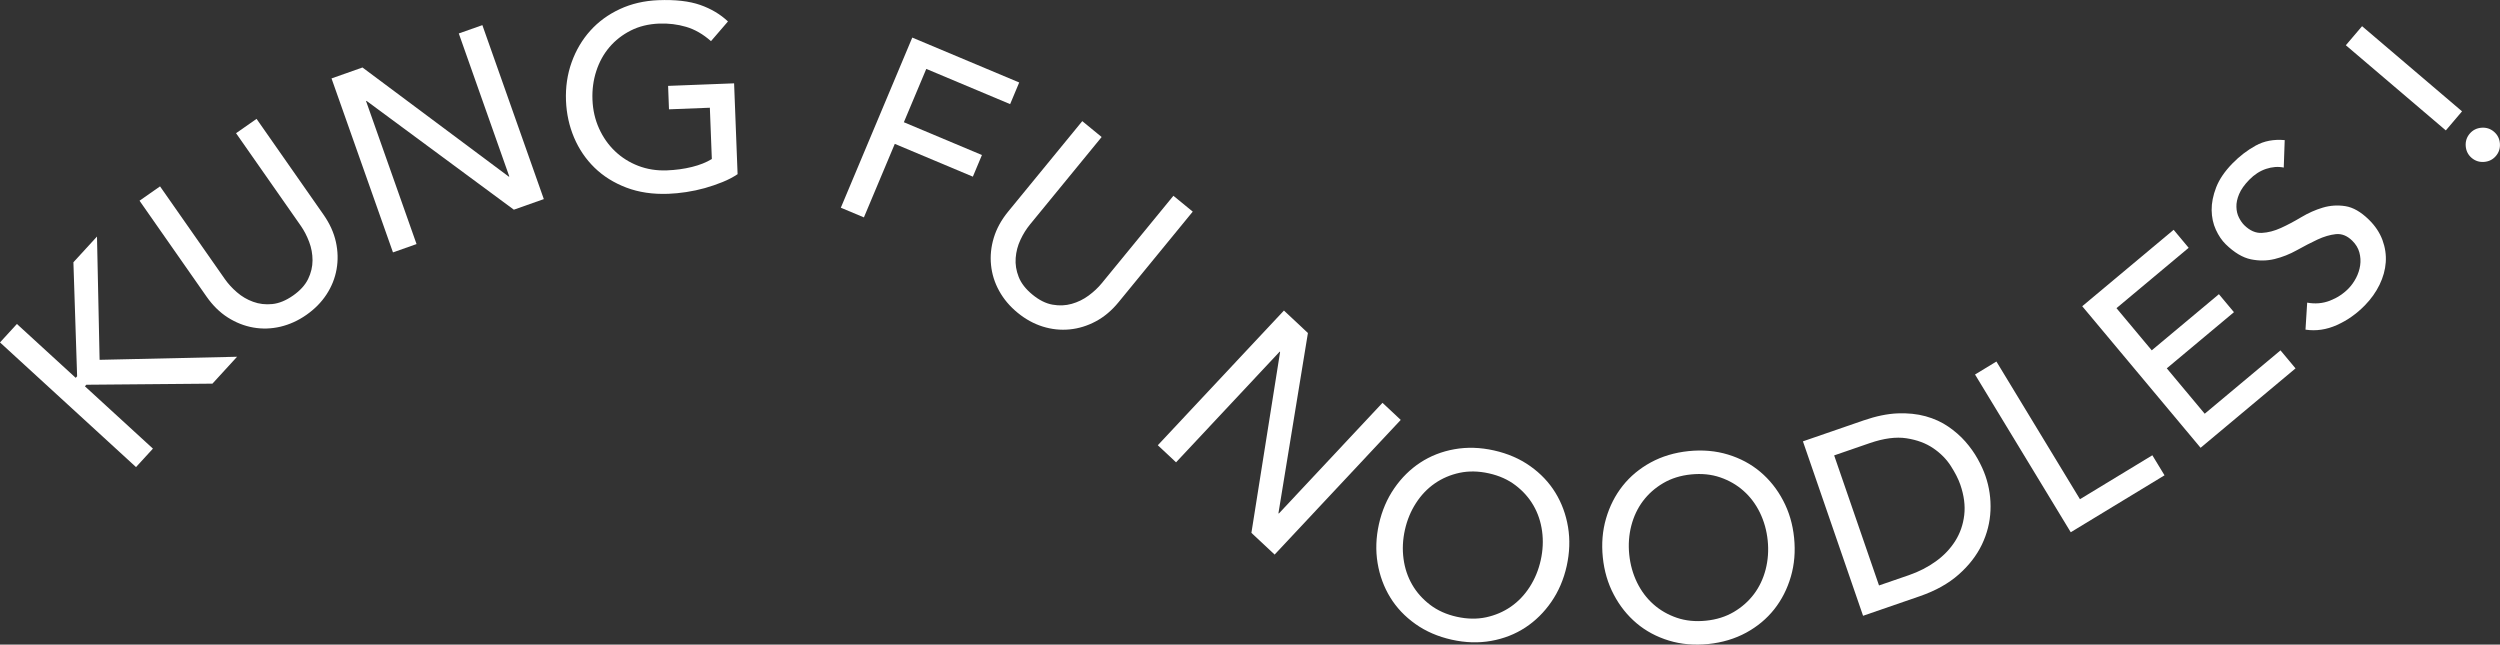 <?xml version="1.0" encoding="UTF-8"?><svg id="_圖層_2" xmlns="http://www.w3.org/2000/svg" viewBox="0 0 708.32 182.64"><rect x="0" y="0" width="708.32" height="182.64" fill="#333333" stroke="none"/><defs><style>.cls-1{fill:#fff;}</style></defs><g id="_02"><path class="cls-1" d="m0,97.02l4.79-5.23,16.66,15.26.4-.44-1.05-32.3,6.68-7.29.74,34.93,38.95-.87-6.98,7.62-35.73.31-.4.44,19.27,17.66-4.79,5.23L0,97.02Z"/><path class="cls-1" d="m45.34,52.8l18.36,26.26c.93,1.33,2.08,2.59,3.44,3.76,1.36,1.18,2.89,2.08,4.59,2.69,1.69.62,3.49.83,5.4.64,1.91-.19,3.87-.99,5.89-2.4,2.02-1.41,3.44-2.98,4.28-4.7.83-1.72,1.25-3.49,1.25-5.29,0-1.8-.32-3.55-.96-5.23-.64-1.69-1.42-3.19-2.35-4.53l-18.36-26.26,5.81-4.06,18.99,27.17c1.75,2.5,2.91,5.07,3.49,7.7.58,2.63.64,5.21.19,7.75-.45,2.54-1.4,4.91-2.85,7.13-1.45,2.22-3.35,4.14-5.69,5.78-2.34,1.64-4.8,2.75-7.38,3.36-2.58.6-5.14.68-7.68.23-2.54-.45-4.94-1.4-7.21-2.84-2.27-1.44-4.28-3.42-6.03-5.92l-18.99-27.17,5.81-4.06Z"/><path class="cls-1" d="m93.93,22.22l8.77-3.1,41.46,30.93.14-.05-14.31-40.52,6.68-2.36,17.41,49.29-8.49,3-41.74-30.83-.14.05,14.31,40.52-6.68,2.36-17.41-49.29Z"/><path class="cls-1" d="m207.99,23.6l.99,25.75c-1.25.84-2.67,1.58-4.27,2.23-1.6.65-3.27,1.22-5,1.71-1.73.48-3.49.86-5.28,1.13-1.79.27-3.47.43-5.04.49-4.43.17-8.4-.42-11.93-1.76-3.52-1.34-6.53-3.22-9.01-5.64-2.48-2.42-4.41-5.26-5.8-8.53-1.38-3.27-2.14-6.75-2.29-10.44-.15-3.88.39-7.53,1.61-10.92,1.22-3.4,2.98-6.37,5.27-8.92,2.29-2.55,5.08-4.59,8.37-6.12,3.29-1.53,6.93-2.37,10.91-2.53,4.82-.19,8.78.27,11.87,1.35,3.1,1.09,5.72,2.65,7.86,4.68l-4.81,5.58c-2.24-1.98-4.59-3.33-7.03-4.05-2.44-.72-4.99-1.03-7.65-.93-3,.12-5.69.77-8.05,1.97-2.37,1.2-4.38,2.77-6.03,4.7-1.65,1.94-2.89,4.19-3.73,6.76-.84,2.57-1.2,5.28-1.09,8.13.11,2.95.74,5.67,1.87,8.17,1.13,2.49,2.64,4.64,4.53,6.44,1.89,1.8,4.09,3.18,6.59,4.14,2.5.96,5.2,1.39,8.1,1.28,2.51-.1,4.87-.42,7.09-.97,2.22-.55,4.1-1.3,5.64-2.25l-.56-14.53-11.58.45-.25-6.64,18.67-.72Z"/><path class="cls-1" d="m258.48,10.65l30.29,12.72-2.57,6.13-23.76-9.98-6.35,15.11,22.12,9.29-2.57,6.13-22.12-9.29-8.75,20.83-6.54-2.74,20.24-48.2Z"/><path class="cls-1" d="m312.12,38.83l-20.31,24.79c-1.03,1.26-1.93,2.7-2.69,4.33-.77,1.63-1.21,3.35-1.35,5.14-.14,1.8.15,3.59.85,5.37.7,1.78,2,3.46,3.91,5.02,1.9,1.56,3.8,2.51,5.69,2.84,1.89.34,3.7.26,5.43-.23,1.74-.49,3.33-1.27,4.78-2.34,1.45-1.07,2.69-2.23,3.72-3.49l20.31-24.79,5.48,4.49-21.01,25.65c-1.93,2.36-4.09,4.18-6.46,5.44-2.38,1.27-4.84,2.03-7.41,2.28-2.56.25-5.11-.02-7.64-.81-2.53-.8-4.9-2.1-7.1-3.91-2.21-1.81-3.95-3.87-5.23-6.2-1.28-2.32-2.05-4.76-2.3-7.33-.26-2.56,0-5.13.78-7.71.78-2.58,2.13-5.05,4.06-7.41l21.01-25.64,5.48,4.49Z"/><path class="cls-1" d="m363.78,87.99l6.79,6.36-8.35,51.05.11.1,29.37-31.37,5.17,4.84-35.73,38.16-6.58-6.16,8.13-51.25-.11-.1-29.37,31.37-5.17-4.84,35.73-38.16Z"/><path class="cls-1" d="m411.3,181.24c-3.89-.87-7.32-2.35-10.28-4.45-2.96-2.1-5.34-4.61-7.13-7.53-1.79-2.92-2.99-6.16-3.58-9.73-.59-3.56-.46-7.24.38-11.04.85-3.79,2.3-7.18,4.35-10.15,2.05-2.97,4.51-5.4,7.38-7.28,2.87-1.88,6.08-3.14,9.66-3.78,3.57-.64,7.3-.53,11.2.34,3.89.87,7.32,2.35,10.28,4.45,2.96,2.1,5.34,4.61,7.13,7.53,1.79,2.92,2.99,6.16,3.58,9.73.59,3.56.46,7.24-.38,11.04-.85,3.8-2.3,7.18-4.35,10.15-2.05,2.97-4.51,5.4-7.38,7.28-2.87,1.88-6.09,3.14-9.66,3.78-3.57.64-7.3.53-11.2-.34Zm1.45-6.49c2.93.65,5.69.7,8.29.15,2.59-.56,4.94-1.56,7.03-3.01,2.09-1.45,3.87-3.31,5.33-5.58,1.46-2.27,2.51-4.8,3.13-7.58.62-2.79.75-5.52.39-8.2-.36-2.68-1.18-5.12-2.45-7.32-1.27-2.2-2.97-4.1-5.08-5.71-2.11-1.61-4.63-2.74-7.56-3.39-2.93-.65-5.69-.7-8.29-.15-2.6.56-4.94,1.56-7.03,3.01-2.09,1.45-3.87,3.31-5.33,5.58-1.47,2.27-2.51,4.8-3.13,7.58-.62,2.79-.75,5.52-.39,8.2.36,2.68,1.18,5.12,2.45,7.32,1.27,2.2,2.97,4.1,5.08,5.71,2.11,1.61,4.63,2.74,7.56,3.39Z"/><path class="cls-1" d="m484,182.47c-3.97.4-7.69.08-11.16-.98-3.47-1.06-6.52-2.69-9.14-4.9-2.62-2.21-4.78-4.91-6.46-8.1-1.69-3.19-2.73-6.72-3.12-10.59-.39-3.87-.09-7.54.92-11,1.01-3.47,2.57-6.54,4.7-9.24,2.13-2.69,4.78-4.9,7.97-6.64,3.19-1.73,6.76-2.8,10.73-3.21,3.97-.4,7.68-.08,11.16.98,3.47,1.06,6.52,2.69,9.14,4.9,2.62,2.21,4.78,4.91,6.46,8.1,1.69,3.19,2.73,6.72,3.12,10.59.39,3.87.09,7.54-.92,11-1.01,3.47-2.58,6.55-4.7,9.24-2.13,2.69-4.78,4.9-7.97,6.64-3.19,1.73-6.77,2.8-10.73,3.21Zm-.67-6.61c2.99-.3,5.62-1.13,7.91-2.48,2.29-1.35,4.19-3.04,5.72-5.07,1.52-2.03,2.62-4.36,3.3-6.98.67-2.62.87-5.34.58-8.19-.29-2.84-1.03-5.47-2.21-7.9-1.19-2.43-2.73-4.48-4.64-6.17-1.9-1.69-4.11-2.96-6.62-3.82-2.51-.86-5.26-1.13-8.25-.83-2.99.3-5.62,1.13-7.91,2.48-2.29,1.35-4.19,3.04-5.72,5.07-1.53,2.04-2.62,4.36-3.3,6.98-.67,2.62-.87,5.35-.58,8.19.29,2.84,1.03,5.47,2.21,7.9,1.19,2.43,2.73,4.48,4.64,6.17,1.9,1.69,4.11,2.96,6.62,3.82,2.51.86,5.26,1.13,8.25.83Z"/><path class="cls-1" d="m510.81,125.05l17.24-5.95c3.49-1.2,6.69-1.86,9.59-1.98,2.9-.11,5.55.16,7.94.82,2.39.66,4.52,1.63,6.39,2.91,1.87,1.28,3.5,2.7,4.87,4.26,1.37,1.56,2.53,3.19,3.48,4.89.95,1.7,1.69,3.32,2.22,4.86,1.09,3.16,1.56,6.42,1.42,9.78-.14,3.36-.96,6.58-2.44,9.67-1.49,3.09-3.67,5.91-6.57,8.47-2.89,2.56-6.55,4.6-10.97,6.13l-16.12,5.56-17.04-49.42Zm21.58,40.82l8.45-2.91c2.84-.98,5.39-2.29,7.66-3.93,2.27-1.64,4.09-3.56,5.47-5.75,1.38-2.19,2.23-4.63,2.55-7.32.32-2.69-.05-5.57-1.11-8.64-.54-1.58-1.44-3.34-2.68-5.28-1.24-1.94-2.9-3.62-4.98-5.04-2.08-1.42-4.6-2.36-7.57-2.82-2.97-.46-6.46,0-10.46,1.38l-10.05,3.47,12.71,36.85Z"/><path class="cls-1" d="m559.58,106.11l6.06-3.68,23.67,39.01,20.51-12.45,3.45,5.68-26.57,16.13-27.12-44.69Z"/><path class="cls-1" d="m589.97,86.75l25.88-21.64,4.26,5.1-20.45,17.1,9.99,11.95,19.03-15.91,4.26,5.1-19.03,15.91,10.75,12.86,21.47-17.95,4.26,5.1-26.9,22.5-33.53-40.1Z"/><path class="cls-1" d="m653.66,85.74c2.27.42,4.42.24,6.47-.55,2.04-.79,3.8-1.94,5.28-3.46.83-.85,1.53-1.84,2.13-2.98.59-1.14.98-2.33,1.16-3.56.18-1.24.1-2.46-.23-3.68-.33-1.21-1-2.32-2.02-3.32-1.44-1.41-2.99-2.02-4.64-1.85-1.65.18-3.39.69-5.23,1.55-1.83.86-3.77,1.86-5.81,3-2.04,1.14-4.15,1.97-6.31,2.5-2.17.53-4.41.56-6.73.08-2.32-.48-4.7-1.9-7.13-4.27-1.09-1.07-2.02-2.44-2.79-4.12-.77-1.68-1.16-3.53-1.19-5.55-.02-2.02.4-4.16,1.28-6.44.88-2.27,2.42-4.54,4.62-6.79,1.99-2.04,4.18-3.72,6.57-5.04,2.39-1.32,5.13-1.84,8.23-1.56l-.27,7.78c-1.6-.33-3.27-.2-5.01.37-1.73.58-3.32,1.61-4.77,3.09-1.37,1.41-2.33,2.76-2.87,4.06-.54,1.29-.8,2.51-.76,3.64.03,1.13.27,2.14.72,3.02.45.88.95,1.6,1.51,2.15,1.58,1.55,3.25,2.28,4.99,2.18,1.74-.09,3.54-.56,5.39-1.4,1.85-.84,3.77-1.86,5.76-3.05,1.99-1.19,4.02-2.09,6.1-2.71,2.08-.62,4.21-.76,6.39-.42,2.18.34,4.4,1.61,6.65,3.81,1.8,1.75,3.08,3.68,3.86,5.77.77,2.1,1.09,4.21.94,6.33-.15,2.12-.73,4.24-1.75,6.34-1.02,2.1-2.4,4.05-4.16,5.85-2.34,2.4-4.98,4.26-7.92,5.58-2.94,1.32-5.91,1.76-8.91,1.31l.48-7.68Z"/><path class="cls-1" d="m697.56,31.55l-4.59,5.4-28.33-24.13,4.6-5.4,28.33,24.13Zm2.73,13.19c-1.01-.86-1.57-1.97-1.68-3.32s.27-2.54,1.13-3.55c.86-1.01,1.97-1.57,3.32-1.68,1.35-.11,2.54.27,3.55,1.13,1.01.86,1.57,1.97,1.68,3.32.11,1.35-.27,2.54-1.13,3.55-.86,1.01-1.97,1.57-3.32,1.68-1.35.11-2.54-.27-3.55-1.13Z"/></g></svg>